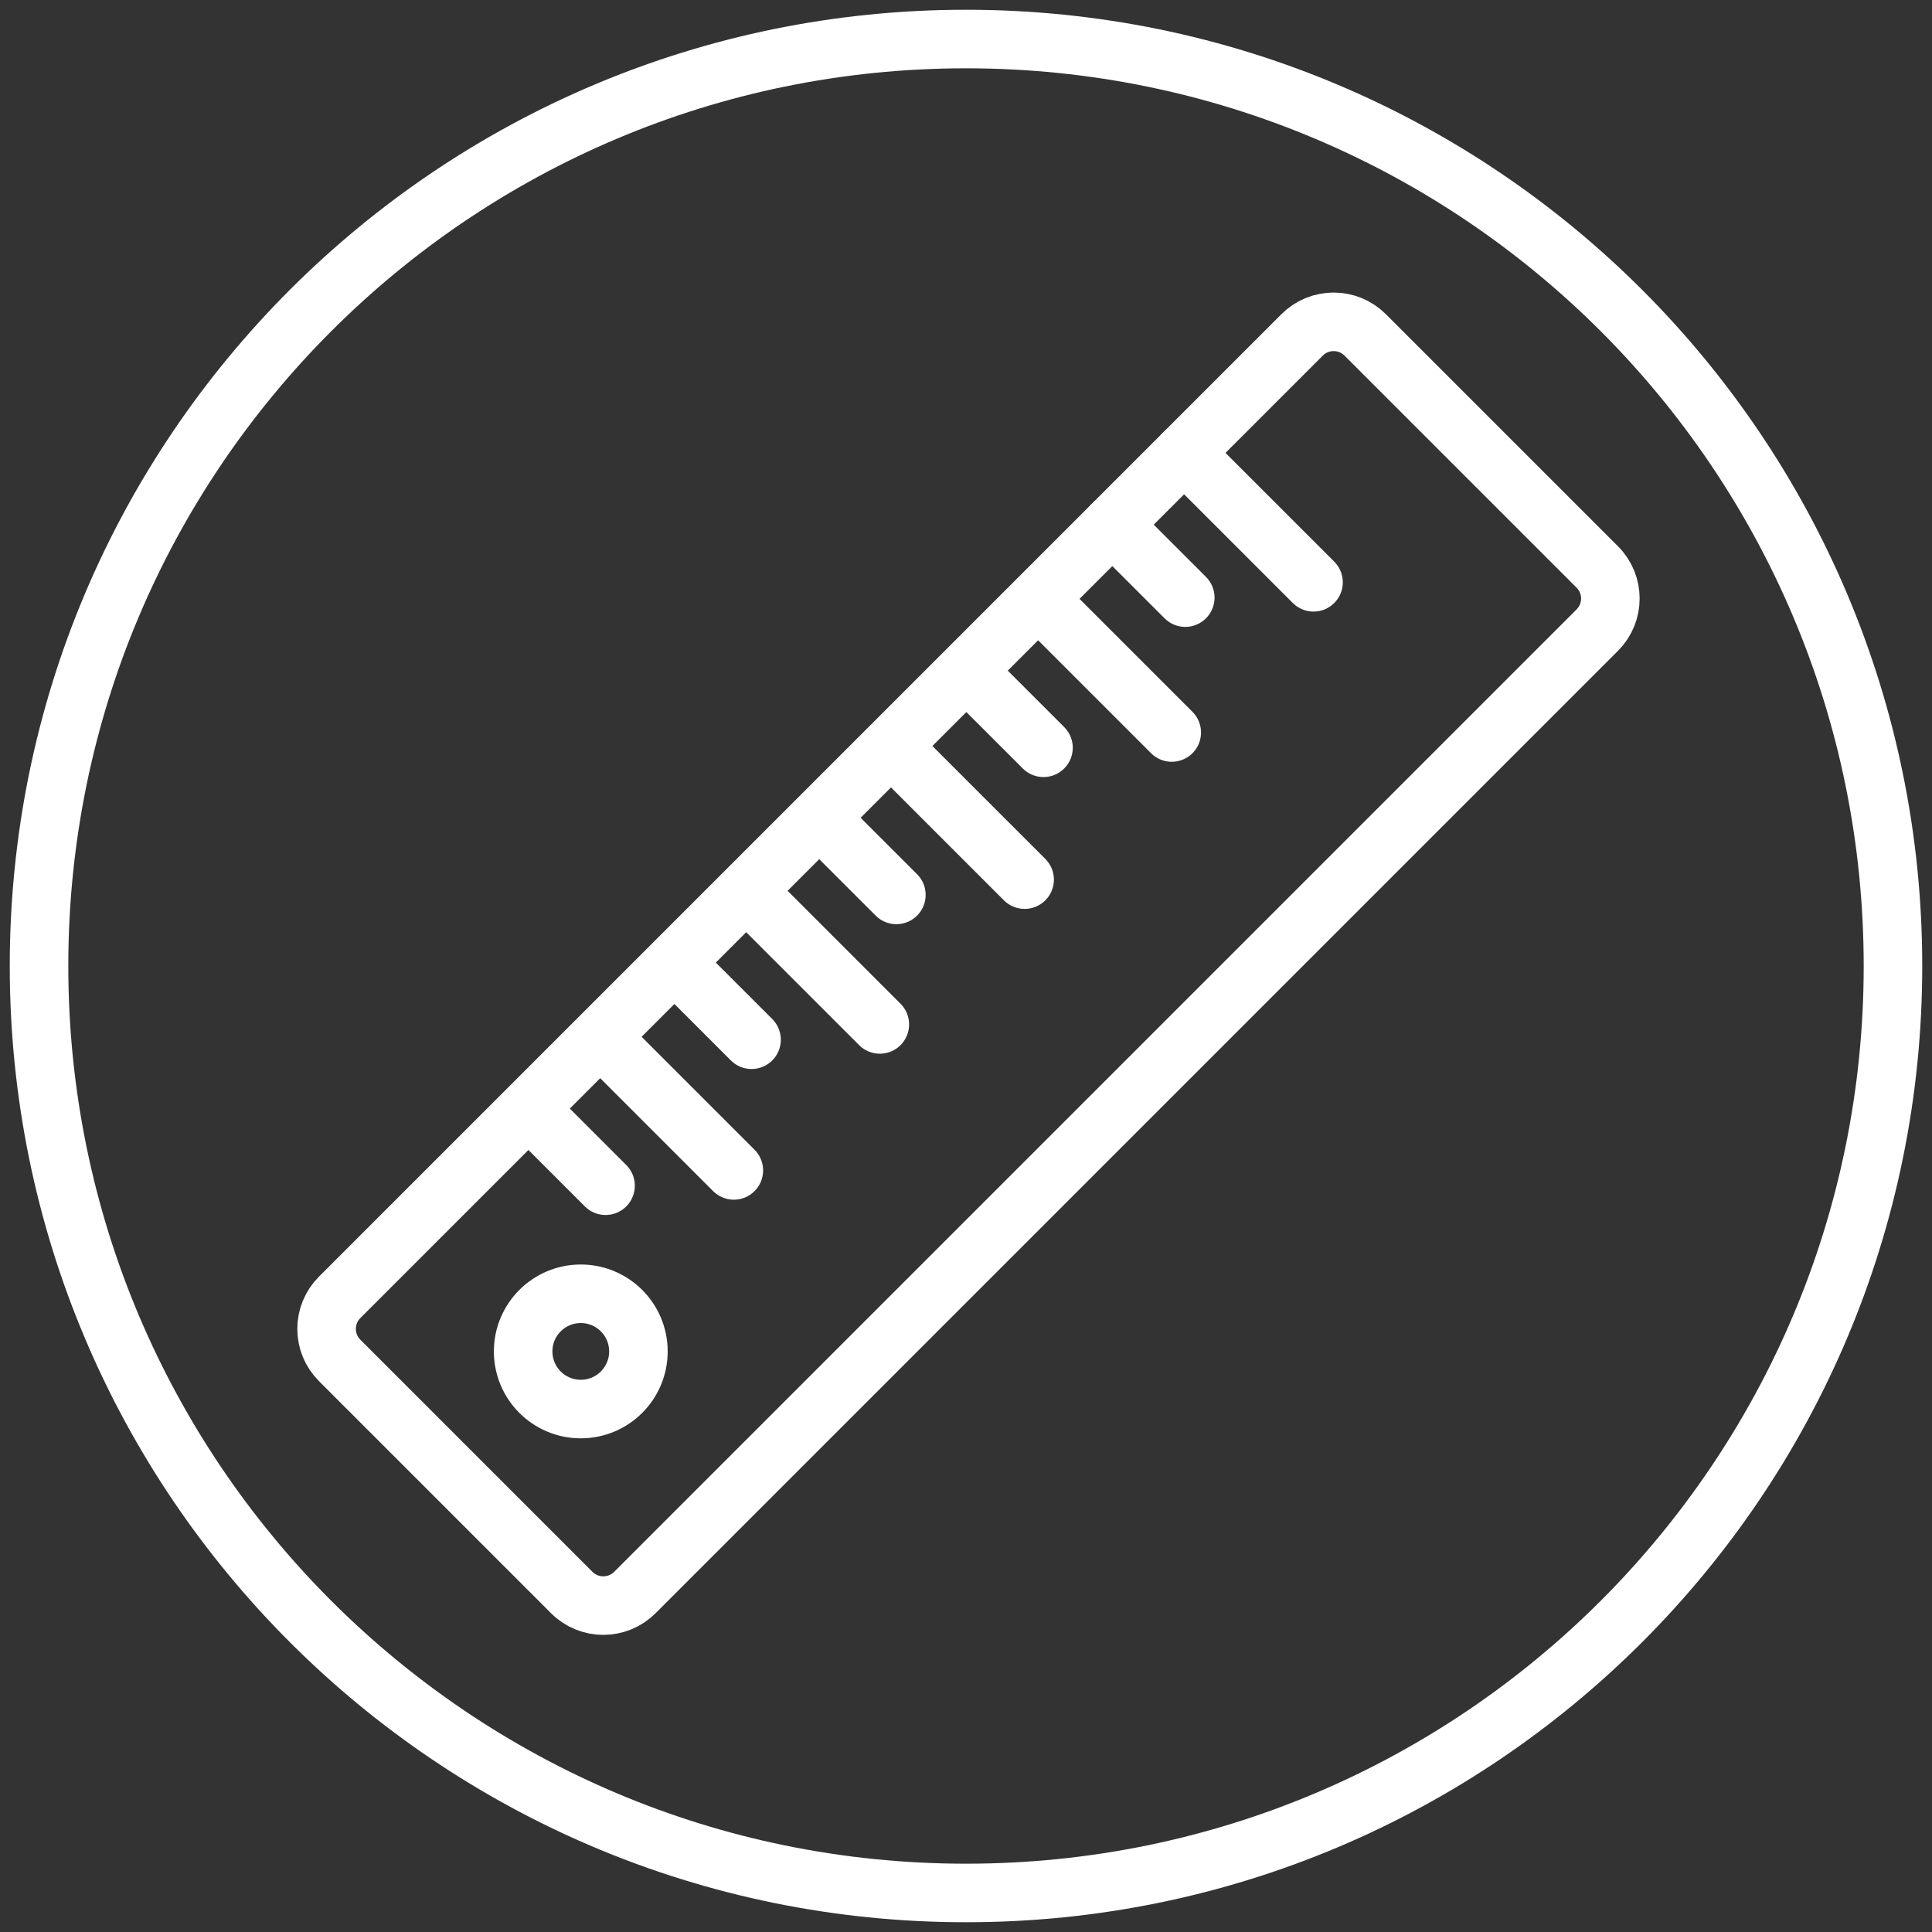 <?xml version="1.0" encoding="UTF-8"?>
<svg width="99px" height="99px" viewBox="0 0 99 99" version="1.1" xmlns="http://www.w3.org/2000/svg" xmlns:xlink="http://www.w3.org/1999/xlink">
    <rect x="0" y="0" width="99" height="99" fill="#333333" stroke="none"/>
    <title>Group 27</title>
    <g id="Asthma-Aktivisten" stroke="none" stroke-width="1" fill="none" fill-rule="evenodd">
        <g id="Smart-Ziele-setzen" transform="translate(-671, -1971)" stroke="#FFFFFF" stroke-width="3">
            <g id="Group-21" transform="translate(183, 1900)">
                <g id="Group-27" transform="translate(490, 73)">
                    <path d="M95,47.5 C95,73.733 73.733,95 47.5,95 C21.267,95 0,73.733 0,47.5 C0,21.267 21.267,0 47.5,0 C73.733,0 95,21.267 95,47.5 Z" id="Stroke-1" stroke-linecap="round" stroke-linejoin="round"></path>
                    <path d="M27.298,79.605 L15.405,67.711 C14.512,66.819 14.512,65.371 15.405,64.479 L64.723,15.161 C65.615,14.268 67.063,14.268 67.955,15.161 L79.849,27.054 C80.742,27.947 80.742,29.394 79.849,30.288 L30.532,79.605 C29.638,80.498 28.191,80.498 27.298,79.605 Z" id="Stroke-3"></path>
                    <line x1="58.676" y1="21.207" x2="65.308" y2="27.839" id="Stroke-5" stroke-linecap="round" stroke-linejoin="round"></line>
                    <line x1="54.998" y1="24.885" x2="58.736" y2="28.623" id="Stroke-7" stroke-linecap="round" stroke-linejoin="round"></line>
                    <line x1="51.411" y1="28.903" x2="58.043" y2="35.535" id="Stroke-9" stroke-linecap="round" stroke-linejoin="round"></line>
                    <line x1="47.733" y1="32.581" x2="51.471" y2="36.318" id="Stroke-11" stroke-linecap="round" stroke-linejoin="round"></line>
                    <line x1="43.872" y1="36.442" x2="50.504" y2="43.074" id="Stroke-13" stroke-linecap="round" stroke-linejoin="round"></line>
                    <line x1="40.194" y1="40.12" x2="43.932" y2="43.857" id="Stroke-15" stroke-linecap="round" stroke-linejoin="round"></line>
                    <line x1="36.452" y1="43.862" x2="43.084" y2="50.494" id="Stroke-17" stroke-linecap="round" stroke-linejoin="round"></line>
                    <line x1="32.774" y1="47.54" x2="36.511" y2="51.278" id="Stroke-19" stroke-linecap="round" stroke-linejoin="round"></line>
                    <line x1="28.971" y1="51.343" x2="35.603" y2="57.975" id="Stroke-21" stroke-linecap="round" stroke-linejoin="round"></line>
                    <line x1="25.293" y1="55.021" x2="29.03" y2="58.759" id="Stroke-23" stroke-linecap="round" stroke-linejoin="round"></line>
                    <path d="M30.714,67.249 C30.714,68.881 29.391,70.203 27.76,70.203 C26.129,70.203 24.807,68.881 24.807,67.249 C24.807,65.618 26.129,64.296 27.76,64.296 C29.391,64.296 30.714,65.618 30.714,67.249 Z" id="Stroke-25"></path>
                </g>
            </g>
        </g>
    </g>
</svg>